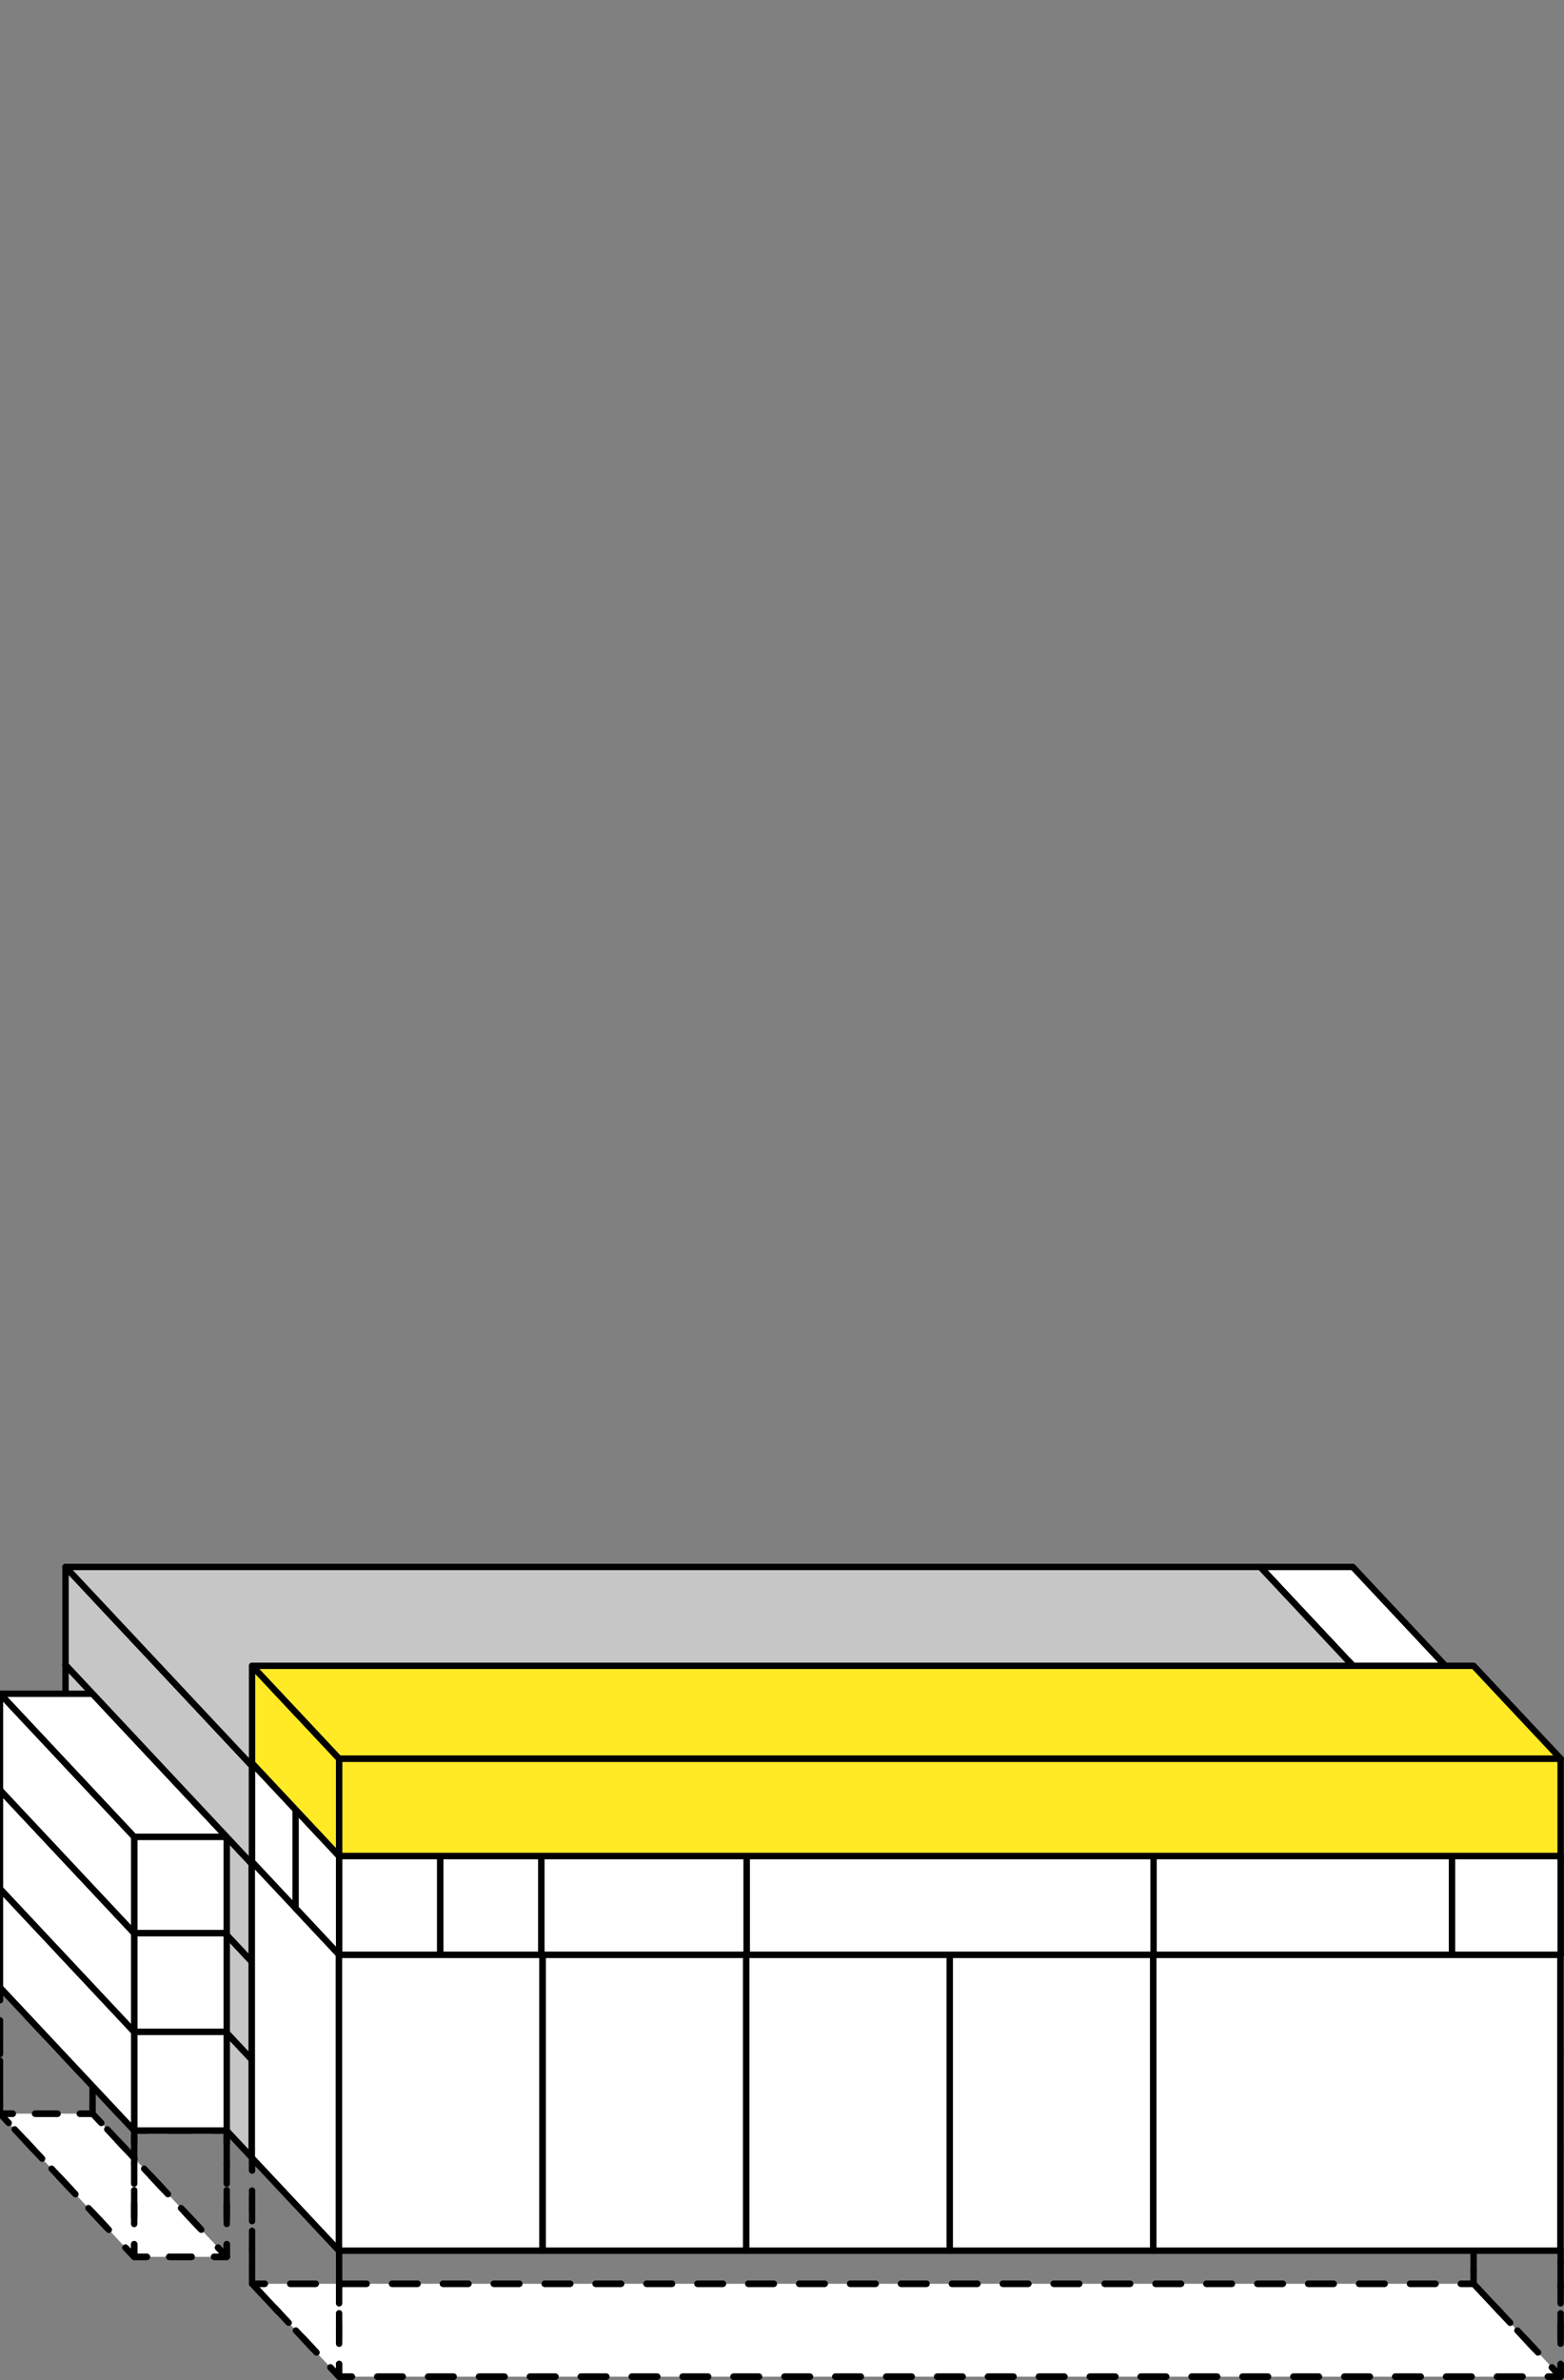 <svg viewBox="0 0 245.82 373.85" xmlns="http://www.w3.org/2000/svg">
  <rect x="0" y="0" width="245.82" height="373.85" fill="#808080" stroke="none"/>
  <defs>
    <style>
      .cls-1, .cls-2, .cls-3, .cls-4, .cls-5, .cls-6, .cls-7, .cls-8, .cls-9, .cls-10, .cls-11, .cls-12 {
        fill: none;
      }

      .cls-13, .cls-2, .cls-3, .cls-4, .cls-5, .cls-6, .cls-14, .cls-7, .cls-8, .cls-9, .cls-10, .cls-11, .cls-15, .cls-12 {
        stroke: #000;
        stroke-linecap: round;
        stroke-linejoin: round;
      }

      .cls-13, .cls-16 {
        fill: #fff;
      }

      .cls-2 {
        stroke-dasharray: 3.52 3.52;
      }

      .cls-4 {
        stroke-dasharray: 3.52 3.52;
      }

      .cls-5 {
        stroke-dasharray: 3.17 3.17;
      }

      .cls-6 {
        stroke-dasharray: 3.2 3.2;
      }

      .cls-14 {
        fill: #ffea25;
      }

      .cls-7 {
        stroke-dasharray: 4 4;
      }

      .cls-8 {
        stroke-dasharray: 4 4;
      }

      .cls-9 {
        stroke-dasharray: 3.16 3.16;
      }

      .cls-10 {
        stroke-dasharray: 3.83 3.83;
      }

      .cls-11 {
        stroke-dasharray: 4.24 4.24;
      }

      .cls-15 {
        fill: #c6c6c6;
      }

      .cls-12 {
        stroke-dasharray: 3.98 3.98;
      }
    </style>
  </defs>
  <g id="UG">
    <g>
      <g>
        <polygon points="35.64 354.5 21.09 354.5 0 332.01 14.55 332.01 35.64 354.5" class="cls-16"></polygon>
        <g>
          <polyline points="34.27 353.05 35.64 354.5 33.64 354.5" class="cls-3"></polyline>
          <line y2="354.5" x2="24.85" y1="354.5" x1="30.12" class="cls-2"></line>
          <polyline points="23.09 354.5 21.09 354.5 19.72 353.05" class="cls-3"></polyline>
          <line y2="334.87" x2="2.68" y1="350.25" x1="17.1" class="cls-10"></line>
          <polyline points="1.37 333.47 0 332.01 2 332.01" class="cls-3"></polyline>
          <line y2="332.01" x2="10.79" y1="332.01" x1="5.52" class="cls-2"></line>
          <polyline points="12.55 332.01 14.55 332.01 15.92 333.47" class="cls-3"></polyline>
          <line y2="351.65" x2="32.96" y1="336.27" x1="18.54" class="cls-10"></line>
        </g>
      </g>
      <g>
        <polygon points="245.29 373.32 53.3 373.32 39.62 358.73 231.61 358.73 245.29 373.32" class="cls-16"></polygon>
        <g>
          <polyline points="243.92 371.86 245.29 373.32 243.29 373.32" class="cls-3"></polyline>
          <line y2="373.32" x2="57.3" y1="373.32" x1="239.29" class="cls-8"></line>
          <polyline points="55.3 373.32 53.3 373.32 51.94 371.86" class="cls-3"></polyline>
          <line y2="361.35" x2="42.09" y1="369.52" x1="49.75" class="cls-6"></line>
          <polyline points="40.99 360.19 39.62 358.73 41.62 358.73" class="cls-3"></polyline>
          <line y2="358.73" x2="227.61" y1="358.73" x1="45.62" class="cls-8"></line>
          <polyline points="229.61 358.73 231.61 358.73 232.98 360.19" class="cls-3"></polyline>
          <line y2="370.69" x2="242.83" y1="362.52" x1="235.17" class="cls-6"></line>
        </g>
      </g>
      <g>
        <polyline points="53.3 371.32 53.3 373.32 55.3 373.32" class="cls-3"></polyline>
        <line y2="373.32" x2="241.29" y1="373.32" x1="59.3" class="cls-7"></line>
        <polyline points="243.29 373.32 245.29 373.32 245.29 371.32" class="cls-3"></polyline>
        <line y2="357.06" x2="245.29" y1="368.15" x1="245.29" class="cls-5"></line>
        <polyline points="245.29 355.48 245.29 353.48 243.29 353.48" class="cls-3"></polyline>
        <line y2="353.48" x2="57.3" y1="353.48" x1="239.29" class="cls-7"></line>
        <polyline points="55.3 353.48 53.3 353.48 53.3 355.48" class="cls-3"></polyline>
        <line y2="369.73" x2="53.3" y1="358.64" x1="53.3" class="cls-5"></line>
      </g>
      <g>
        <polyline points="39.62 356.73 39.62 358.73 41.62 358.73" class="cls-3"></polyline>
        <line y2="358.73" x2="227.61" y1="358.73" x1="45.62" class="cls-7"></line>
        <polyline points="229.61 358.73 231.61 358.73 231.61 356.73" class="cls-3"></polyline>
        <line y2="342.51" x2="231.61" y1="353.57" x1="231.61" class="cls-9"></line>
        <polyline points="231.61 340.93 231.61 338.93 229.61 338.93" class="cls-3"></polyline>
        <line y2="338.93" x2="43.62" y1="338.93" x1="225.61" class="cls-7"></line>
        <polyline points="41.62 338.93 39.62 338.93 39.62 340.93" class="cls-3"></polyline>
        <line y2="355.15" x2="39.62" y1="344.09" x1="39.62" class="cls-9"></line>
      </g>
      <g>
        <polyline points="51.93 371.86 53.3 373.32 53.3 371.32" class="cls-3"></polyline>
        <polyline points="53.3 367.34 53.3 353.52 42.35 341.84" class="cls-12"></polyline>
        <polyline points="40.99 340.39 39.62 338.93 39.62 340.93" class="cls-3"></polyline>
        <polyline points="39.62 344.91 39.62 358.73 50.57 370.41" class="cls-12"></polyline>
      </g>
      <g>
        <polyline points="243.92 371.86 245.29 373.32 245.29 371.32" class="cls-3"></polyline>
        <polyline points="245.29 367.34 245.29 353.52 234.34 341.84" class="cls-12"></polyline>
        <polyline points="232.98 340.39 231.61 338.93 231.61 340.93" class="cls-3"></polyline>
        <polyline points="231.61 344.91 231.61 358.73 242.56 370.41" class="cls-12"></polyline>
      </g>
      <g>
        <polyline points="21.09 352.5 21.09 354.5 23.09 354.5" class="cls-3"></polyline>
        <line y2="354.5" x2="31.88" y1="354.5" x1="26.6" class="cls-4"></line>
        <polyline points="33.64 354.5 35.64 354.5 35.64 352.5" class="cls-3"></polyline>
        <line y2="338.25" x2="35.64" y1="349.34" x1="35.64" class="cls-5"></line>
        <polyline points="35.64 336.66 35.64 334.66 33.64 334.66" class="cls-3"></polyline>
        <line y2="334.66" x2="24.85" y1="334.66" x1="30.12" class="cls-4"></line>
        <polyline points="23.09 334.66 21.09 334.66 21.09 336.66" class="cls-3"></polyline>
        <line y2="350.92" x2="21.09" y1="339.83" x1="21.09" class="cls-5"></line>
      </g>
      <g>
        <polyline points="0 330.02 0 332.02 2 332.02" class="cls-3"></polyline>
        <line y2="332.02" x2="10.79" y1="332.02" x1="5.52" class="cls-4"></line>
        <polyline points="12.55 332.02 14.55 332.02 14.55 330.02" class="cls-3"></polyline>
        <line y2="315.76" x2="14.55" y1="326.85" x1="14.55" class="cls-5"></line>
        <polyline points="14.55 314.18 14.55 312.18 12.55 312.18" class="cls-3"></polyline>
        <line y2="312.18" x2="3.76" y1="312.18" x1="9.03" class="cls-4"></line>
        <polyline points="2 312.18 0 312.18 0 314.18" class="cls-3"></polyline>
        <line y2="328.44" x2="0" y1="317.35" x1="0" class="cls-5"></line>
      </g>
      <g>
        <polyline points="19.72 353.05 21.09 354.5 21.09 352.5" class="cls-3"></polyline>
        <polyline points="21.09 348.26 21.09 334.67 2.82 315.18" class="cls-11"></polyline>
        <polyline points="1.37 313.64 0 312.18 0 314.18" class="cls-3"></polyline>
        <polyline points="0 318.42 0 332.01 18.27 351.5" class="cls-11"></polyline>
      </g>
      <g>
        <polyline points="34.27 353.05 35.64 354.5 35.64 352.5" class="cls-3"></polyline>
        <polyline points="35.64 348.26 35.64 334.67 17.37 315.18" class="cls-11"></polyline>
        <polyline points="15.92 313.64 14.55 312.18 14.55 314.18" class="cls-3"></polyline>
        <polyline points="14.55 318.42 14.55 332.01 32.82 351.5" class="cls-11"></polyline>
      </g>
    </g>
  </g>
  <g id="EG_Baden">
    <g>
      <polygon points="227.02 323 212.47 323 198.07 307.64 212.62 307.64 227.02 323" class="cls-1"></polygon>
      <polygon points="242.01 338.99 227.47 338.99 212.47 323 227.02 323 242.01 338.99" class="cls-13"></polygon>
    </g>
    <rect height="15.51" width="14.54" y="323.48" x="227.47" class="cls-13"></rect>
    <polygon points="198.07 307.64 227.47 338.99 227.47 323.48 198.07 292.13 198.07 307.64" class="cls-13"></polygon>
    <g>
      <polygon points="227.02 307.49 212.47 307.49 198.07 292.13 212.62 292.13 227.02 307.49" class="cls-13"></polygon>
      <polygon points="234.59 315.56 220.04 315.56 212.47 307.49 227.02 307.49 234.59 315.56" class="cls-13"></polygon>
      <polygon points="242.01 323.48 227.47 323.48 220.04 315.56 234.59 315.56 242.01 323.48" class="cls-13"></polygon>
    </g>
    <polygon points="220.04 331.07 227.47 338.99 227.47 323.48 220.04 315.56 220.04 331.07" class="cls-13"></polygon>
    <polygon points="212.47 323 220.04 331.07 220.04 315.56 212.47 307.49 212.47 323" class="cls-13"></polygon>
  </g>
  <g id="Padel_EG">
    <g>
      <polygon points="227.47 338.99 39.69 338.99 10.3 307.64 198.07 307.64 227.47 338.99" class="cls-13"></polygon>
      <polygon points="10.3 307.64 39.62 338.93 39.62 323.56 10.3 292.27 10.3 307.64" class="cls-15"></polygon>
      <rect height="15.32" width="187.84" y="323.61" x="39.62" class="cls-15"></rect>
      <polygon points="227.46 323.61 39.69 323.61 10.3 292.27 198.07 292.27 227.46 323.61" class="cls-15"></polygon>
    </g>
  </g>
  <g id="EG_Turgi">
    <g>
      <polygon points="35.64 319.15 21.09 319.15 0 296.66 14.55 296.66 35.64 319.15" class="cls-13"></polygon>
      <rect height="15.51" width="14.55" y="319.15" x="21.09" class="cls-13"></rect>
      <polygon points="0 312.18 21.09 334.67 21.09 319.15 0 296.66 0 312.18" class="cls-13"></polygon>
    </g>
  </g>
  <g id="EG_Hallen">
    <g>
      <rect height="15.51" width="31.99" y="337.96" x="53.26" class="cls-13"></rect>
      <polygon points="53.26 337.96 85.25 337.96 71.57 323.37 39.58 323.37 53.26 337.96" class="cls-13"></polygon>
      <polygon points="39.58 338.89 53.26 353.48 53.26 337.96 39.58 323.37 39.58 338.89" class="cls-13"></polygon>
    </g>
    <g>
      <rect height="15.51" width="31.99" y="337.96" x="85.3" class="cls-13"></rect>
      <polygon points="85.3 337.96 117.29 337.96 103.61 323.37 71.62 323.37 85.3 337.96" class="cls-13"></polygon>
    </g>
    <g>
      <rect height="15.51" width="31.99" y="337.96" x="117.29" class="cls-14"></rect>
      <polygon points="117.29 337.96 149.28 337.96 135.6 323.37 103.61 323.37 117.29 337.96" class="cls-14"></polygon>
    </g>
    <g>
      <rect height="15.51" width="31.99" y="337.96" x="149.28" class="cls-13"></rect>
      <polygon points="149.28 337.96 181.27 337.96 167.59 323.37 135.6 323.37 149.28 337.96" class="cls-13"></polygon>
    </g>
    <g>
      <rect height="15.51" width="63.98" y="337.96" x="181.27" class="cls-13"></rect>
      <polygon points="181.27 337.96 245.25 337.96 231.57 323.37 167.59 323.37 181.27 337.96" class="cls-13"></polygon>
    </g>
  </g>
  <g id="_1.ZG_Baden">
    <rect height="15.51" width="14.54" y="307.97" x="227.47" class="cls-13"></rect>
    <polygon points="198.07 292.13 227.47 323.48 227.47 307.97 198.07 276.62 198.07 292.13" class="cls-13"></polygon>
    <polygon points="211.91 306.89 227.47 323.5 227.47 307.99 211.91 291.38 211.91 306.89" class="cls-13"></polygon>
    <polygon points="198.14 292.2 211.91 306.89 211.91 291.38 198.14 276.69 198.14 292.2" class="cls-13"></polygon>
    <polygon points="242.01 307.97 227.46 307.97 198.07 276.62 212.62 276.62 242.01 307.97" class="cls-13"></polygon>
    <polygon points="211.91 291.38 227.47 307.99 242.03 307.99 226.47 291.38 211.91 291.38" class="cls-13"></polygon>
  </g>
  <g id="Padel_1.ZG">
    <g>
      <polygon points="227.47 323.61 39.69 323.61 10.3 292.27 198.07 292.27 227.47 323.61" class="cls-13"></polygon>
      <polygon points="10.3 292.27 39.62 323.56 39.62 308.18 10.3 276.89 10.3 292.27" class="cls-15"></polygon>
      <rect height="15.32" width="187.84" y="308.24" x="39.62" class="cls-15"></rect>
      <polygon points="227.46 308.24 39.69 308.24 10.3 276.89 198.07 276.89 227.46 308.24" class="cls-15"></polygon>
    </g>
  </g>
  <g id="_1.ZG_Hallen">
    <g>
      <rect height="15.51" width="31.99" y="322.45" x="53.26" class="cls-13"></rect>
      <polygon points="53.26 322.45 85.25 322.45 71.57 307.86 39.58 307.86 53.26 322.45" class="cls-13"></polygon>
      <polygon points="39.58 323.37 53.26 337.96 53.26 322.45 39.58 307.86 39.58 323.37" class="cls-13"></polygon>
    </g>
    <g>
      <rect height="15.51" width="31.99" y="322.45" x="85.3" class="cls-13"></rect>
      <polygon points="85.3 322.45 117.29 322.45 103.61 307.86 71.62 307.86 85.3 322.45" class="cls-13"></polygon>
    </g>
    <g>
      <rect height="15.51" width="31.99" y="322.45" x="117.29" class="cls-14"></rect>
      <polygon points="117.29 322.45 149.28 322.45 135.6 307.86 103.61 307.86 117.29 322.45" class="cls-14"></polygon>
    </g>
    <g>
      <rect height="15.51" width="31.99" y="322.45" x="149.28" class="cls-13"></rect>
      <polygon points="149.28 322.45 181.27 322.45 167.59 307.86 135.6 307.86 149.28 322.45" class="cls-13"></polygon>
    </g>
    <g>
      <rect height="15.51" width="63.98" y="322.45" x="181.27" class="cls-13"></rect>
      <polygon points="181.27 322.45 245.25 322.45 231.57 307.86 167.59 307.86 181.27 322.45" class="cls-13"></polygon>
    </g>
  </g>
  <g id="_1.ZG_Turgi">
    <g>
      <polygon points="35.64 303.64 21.09 303.64 0 281.15 14.55 281.15 35.64 303.64" class="cls-13"></polygon>
      <rect height="15.51" width="14.55" y="303.64" x="21.09" class="cls-13"></rect>
      <polygon points="0 296.67 21.09 319.16 21.09 303.64 0 281.15 0 296.67" class="cls-13"></polygon>
    </g>
  </g>
  <g id="_2.ZG_Baden">
    <polygon points="242.01 307.97 227.46 307.97 198.07 276.62 212.62 276.62 242.01 307.97" class="cls-13"></polygon>
    <rect height="15.51" width="14.54" y="292.46" x="227.47" class="cls-13"></rect>
    <polygon points="198.07 276.62 227.47 307.97 227.47 292.46 198.07 261.11 198.07 276.62" class="cls-13"></polygon>
    <polygon points="242.01 292.46 227.46 292.46 198.07 261.11 212.62 261.11 242.01 292.46" class="cls-13"></polygon>
    <polygon points="211.91 291.35 227.47 307.97 227.47 292.46 211.91 275.84 211.91 291.35" class="cls-13"></polygon>
    <polygon points="211.91 275.84 227.47 292.46 242.03 292.45 226.47 275.84 211.91 275.84" class="cls-13"></polygon>
  </g>
  <g id="Padel_2._ZG">
    <g>
      <polygon points="227.47 308.24 39.69 308.24 10.3 276.89 198.07 276.89 227.47 308.24" class="cls-13"></polygon>
      <polygon points="10.3 276.89 39.62 308.18 39.62 292.8 10.3 261.51 10.3 276.89" class="cls-15"></polygon>
      <rect height="15.32" width="187.84" y="292.86" x="39.62" class="cls-15"></rect>
      <polygon points="227.46 292.86 39.69 292.86 10.3 261.51 198.07 261.51 227.46 292.86" class="cls-15"></polygon>
    </g>
  </g>
  <g id="_2.ZG_Hallen">
    <g>
      <rect height="15.51" width="31.99" y="306.94" x="53.26" class="cls-13"></rect>
      <polygon points="53.26 306.94 85.25 306.94 71.57 292.35 39.58 292.35 53.26 306.94" class="cls-13"></polygon>
      <polygon points="39.58 307.86 53.26 322.45 53.26 306.94 39.58 292.35 39.58 307.86" class="cls-13"></polygon>
    </g>
    <g>
      <rect height="15.51" width="31.99" y="306.94" x="85.3" class="cls-13"></rect>
      <polygon points="85.3 306.94 117.29 306.94 103.61 292.35 71.62 292.35 85.3 306.94" class="cls-13"></polygon>
    </g>
    <g>
      <rect height="15.51" width="31.99" y="306.94" x="117.29" class="cls-14"></rect>
      <polygon points="117.29 306.94 149.28 306.94 135.6 292.35 103.61 292.35 117.29 306.94" class="cls-14"></polygon>
    </g>
    <g>
      <rect height="15.51" width="31.99" y="306.94" x="149.28" class="cls-13"></rect>
      <polygon points="149.28 306.94 181.27 306.94 167.59 292.35 135.6 292.35 149.28 306.94" class="cls-13"></polygon>
    </g>
    <g>
      <rect height="15.51" width="63.98" y="306.94" x="181.27" class="cls-13"></rect>
      <polygon points="181.27 306.94 245.25 306.94 231.57 292.35 167.59 292.35 181.27 306.94" class="cls-13"></polygon>
    </g>
  </g>
  <g id="_2.ZG_Turgi">
    <g>
      <polygon points="35.63 303.64 21.09 303.64 0 281.15 14.55 281.15 35.63 303.64" class="cls-13"></polygon>
      <polygon points="35.63 288.54 21.09 288.54 0 266.05 14.55 266.05 35.63 288.54" class="cls-13"></polygon>
      <g>
        <rect height="15.1" width="14.55" y="288.54" x="21.09" class="cls-13"></rect>
        <polygon points="0 281.16 21.09 303.65 21.09 288.54 0 266.05 0 281.16" class="cls-13"></polygon>
      </g>
    </g>
  </g>
  <g id="_1.OG_Annex_Baden">
    <polygon points="242.01 292.46 227.46 292.46 198.07 261.11 212.62 261.11 242.01 292.46" class="cls-13"></polygon>
    <polygon points="242.01 277.48 227.47 277.48 198.07 246.13 212.62 246.13 242.01 277.48" class="cls-13"></polygon>
    <polygon points="198.07 261.11 227.47 292.46 227.47 277.48 198.07 246.13 198.07 261.11" class="cls-13"></polygon>
    <rect height="14.98" width="14.54" y="277.47" x="227.47" class="cls-13"></rect>
    <polygon points="211.91 275.84 227.47 292.45 227.47 277.47 211.91 260.86 211.91 275.84" class="cls-13"></polygon>
    <polygon points="212.76 261.81 227.47 277.48 242.03 277.47 227.32 261.8 212.76 261.81" class="cls-13"></polygon>
  </g>
  <g id="EG_Hallen_hoch">
    <g>
      <rect height="46.59" width="31.99" y="306.94" x="53.26" class="cls-13"></rect>
      <polygon points="53.26 306.94 85.25 306.94 71.57 292.35 39.58 292.35 53.26 306.94" class="cls-13"></polygon>
      <polygon points="39.58 338.93 53.26 353.52 53.26 306.94 39.58 292.35 39.58 338.93" class="cls-13"></polygon>
    </g>
    <g>
      <rect height="46.59" width="31.99" y="306.94" x="85.3" class="cls-13"></rect>
      <polygon points="85.3 306.94 117.29 306.94 103.61 292.35 71.62 292.35 85.3 306.94" class="cls-13"></polygon>
    </g>
    <g>
      <rect height="46.59" width="31.99" y="306.94" x="117.29" class="cls-13"></rect>
      <polygon points="117.29 306.94 149.28 306.94 135.6 292.35 103.61 292.35 117.29 306.94" class="cls-13"></polygon>
    </g>
    <g>
      <rect height="46.59" width="31.99" y="306.94" x="149.28" class="cls-13"></rect>
      <polygon points="149.28 306.94 181.27 306.94 167.59 292.35 135.6 292.35 149.28 306.94" class="cls-13"></polygon>
    </g>
    <g>
      <rect height="46.59" width="63.98" y="306.94" x="181.27" class="cls-13"></rect>
      <polygon points="181.27 306.94 245.25 306.94 231.57 292.35 167.59 292.35 181.27 306.94" class="cls-13"></polygon>
    </g>
  </g>
  <g id="Padel_1.OG">
    <g>
      <polygon points="227.47 292.86 39.69 292.86 10.3 261.51 198.07 261.51 227.47 292.86" class="cls-13"></polygon>
      <polygon points="10.3 261.51 39.62 292.8 39.62 277.42 10.3 246.13 10.3 261.51" class="cls-15"></polygon>
      <rect height="15.32" width="187.84" y="277.48" x="39.62" class="cls-15"></rect>
      <polygon points="227.46 277.48 39.69 277.48 10.3 246.13 198.07 246.13 227.46 277.48" class="cls-15"></polygon>
    </g>
  </g>
  <g id="_1OG">
    <g>
      <polygon points="245.29 291.54 53.3 291.54 39.62 276.95 231.61 276.95 245.29 291.54" class="cls-13"></polygon>
      <rect height="15.51" width="191.99" y="291.54" x="53.3" class="cls-13"></rect>
      <polygon points="39.62 292.44 53.3 307.03 53.3 291.54 39.62 276.95 39.62 292.44" class="cls-13"></polygon>
    </g>
  </g>
  <g id="Buro1">
    <g>
      <rect height="15.51" width="15.9" y="291.54" x="53.3" class="cls-13"></rect>
      <polygon points="53.3 291.54 69.2 291.54 62.36 284.24 46.46 284.24 53.3 291.54" class="cls-13"></polygon>
      <polygon points="46.46 299.73 53.3 307.03 53.3 291.54 46.46 284.24 46.46 299.73" class="cls-13"></polygon>
    </g>
  </g>
  <g id="Buro2">
    <g>
      <rect height="15.51" width="15.9" y="291.54" x="69.2" class="cls-13"></rect>
      <polygon points="69.2 291.54 85.09 291.54 78.25 284.24 62.36 284.24 69.2 291.54" class="cls-13"></polygon>
    </g>
  </g>
  <g id="Buro3">
    <g>
      <polygon points="101.23 291.54 85.09 291.54 85.09 307.05 101.23 307.05 117.37 307.05 117.37 291.54 101.23 291.54" class="cls-13"></polygon>
      <polygon points="94.15 284.24 78.25 284.24 85.09 291.54 100.99 291.54 116.88 291.54 110.04 284.24 94.15 284.24" class="cls-13"></polygon>
    </g>
  </g>
  <g id="Buro4">
    <g>
      <rect height="15.51" width="63.98" y="291.54" x="117.37" class="cls-13"></rect>
      <polygon points="116.89 291.54 180.49 291.54 173.65 284.24 110.05 284.24 116.89 291.54" class="cls-13"></polygon>
    </g>
    <polygon points="205.87 284.23 221.38 284.24 214.54 276.95 199.03 276.94 205.87 284.23" class="cls-13"></polygon>
    <polygon points="190.38 284.23 205.88 284.24 199.04 276.95 183.54 276.94 190.38 284.23" class="cls-13"></polygon>
    <polygon points="173.6 284.23 190.38 284.24 183.54 276.95 166.76 276.94 173.6 284.23" class="cls-13"></polygon>
    <polygon points="158.09 284.23 173.6 284.24 166.76 276.95 151.25 276.94 158.09 284.23" class="cls-13"></polygon>
  </g>
  <g id="Buro5">
    <g>
      <rect height="15.51" width="46.91" y="291.54" x="181.31" class="cls-13"></rect>
      <polygon points="180.49 291.54 228.22 291.54 221.38 284.24 173.65 284.24 180.49 291.54" class="cls-13"></polygon>
    </g>
  </g>
  <g id="Buro6">
    <g>
      <rect height="15.51" width="17.07" y="291.54" x="228.22" class="cls-13"></rect>
      <polygon points="228.22 291.54 245.29 291.54 238.45 284.24 221.38 284.24 228.22 291.54" class="cls-13"></polygon>
    </g>
  </g>
  <g id="Dispo_1">
    <polygon points="125.83 284.23 142.6 284.24 135.76 276.95 118.98 276.94 125.83 284.23" class="cls-13"></polygon>
  </g>
  <g id="Dispo_2">
    <polygon points="142.6 284.23 158.11 284.24 151.26 276.95 135.76 276.94 142.6 284.23" class="cls-13"></polygon>
  </g>
  <g id="_2.OG">
    <g>
      <polygon points="245.29 291.54 53.3 291.54 39.62 276.95 231.61 276.95 245.29 291.54" class="cls-14"></polygon>
      <rect height="15.29" width="191.99" y="276.24" x="53.3" class="cls-14"></rect>
      <polygon points="39.62 276.95 53.3 291.54 53.3 276.24 39.62 261.66 39.62 276.95" class="cls-14"></polygon>
      <polygon points="245.29 276.24 53.3 276.24 39.62 261.66 231.61 261.66 245.29 276.24" class="cls-14"></polygon>
    </g>
  </g>
</svg>